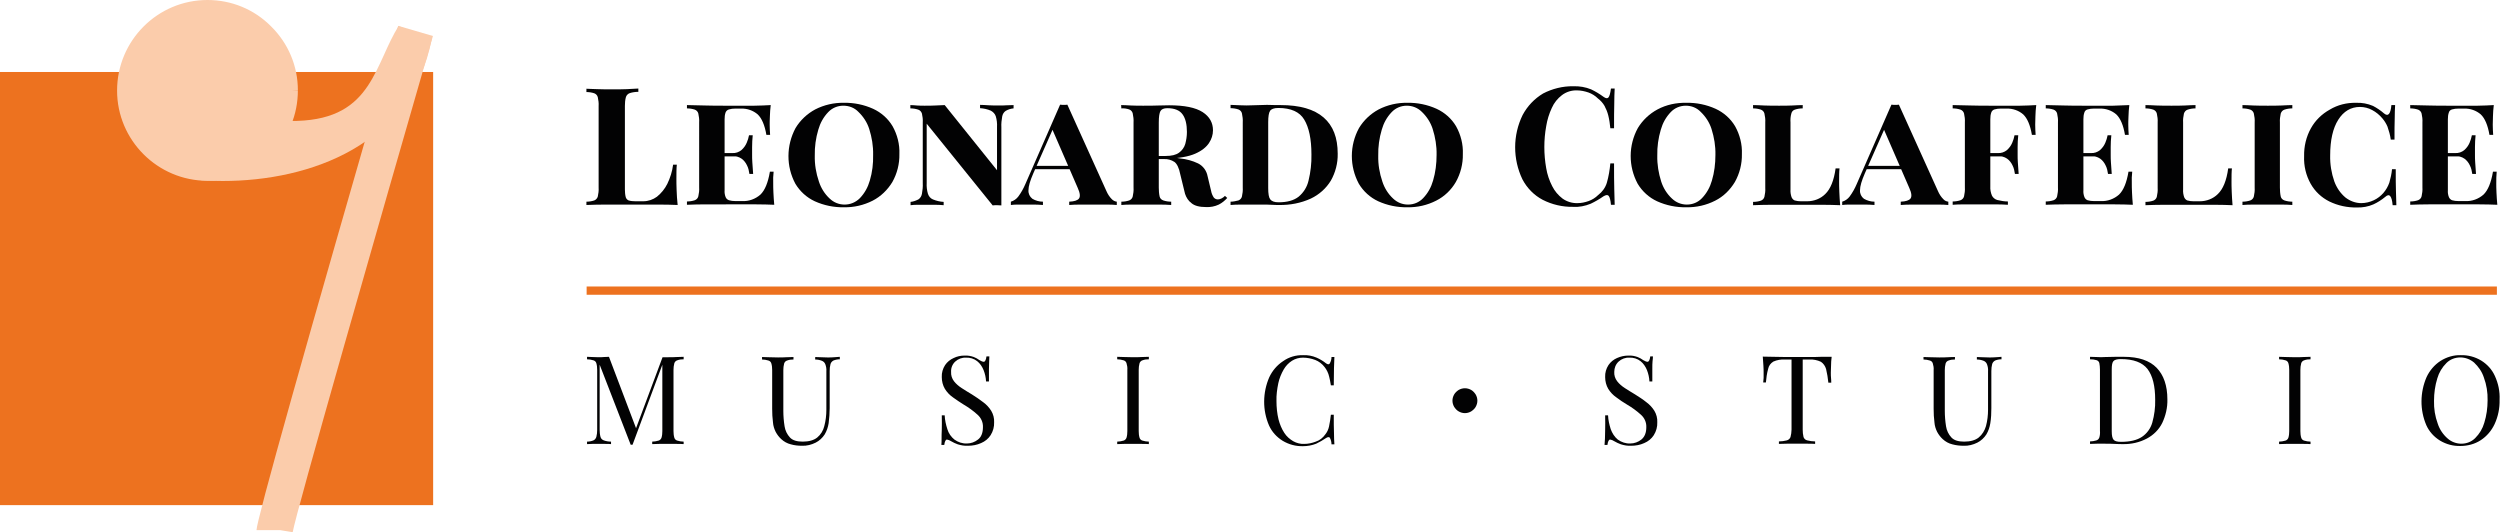 <?xml version="1.0" encoding="utf-8"?>
<!-- Generator: Adobe Illustrator 26.3.0, SVG Export Plug-In . SVG Version: 6.00 Build 0)  -->
<svg version="1.1" id="Livello_1" xmlns="http://www.w3.org/2000/svg" xmlns:xlink="http://www.w3.org/1999/xlink" x="0px" y="0px"
	 viewBox="0 0 1208.6 257.3" style="enable-background:new 0 0 1208.6 257.3;" xml:space="preserve">
<style type="text/css">
	.st0{fill:#020203;}
	.st1{fill:#ED721F;}
	.st2{fill:#FBCCAB;}
</style>
<g>
	<path class="st0" d="M308.6,42.8v1.6c-1.4,0-2.8,0.2-4.1,0.6c-0.9,0.3-1.6,1-1.9,1.9c-0.4,1.4-0.5,2.9-0.5,4.3v40.4
		c0,1.2,0.1,2.5,0.4,3.7c0.2,0.7,0.7,1.3,1.4,1.6c1,0.3,2.1,0.4,3.2,0.4h3.9c2.4,0,4.7-0.8,6.6-2.2c2.1-1.7,3.8-3.8,5-6.2
		c1.4-2.9,2.4-6,2.8-9.3h1.8c-0.2,1.8-0.2,4.1-0.2,7c0,1.2,0,3,0.1,5.3s0.2,4.7,0.5,7.2c-2.7-0.1-5.7-0.2-9.1-0.2s-6.4,0-9,0h-7.2
		c-3,0-6.1,0-9.5,0s-6.4,0.1-9.3,0.2v-1.6c1.3,0,2.6-0.2,3.8-0.6c0.8-0.3,1.5-1.1,1.7-1.9c0.3-1.4,0.5-2.8,0.4-4.3V51.3
		c0.1-1.5-0.1-2.9-0.4-4.3c-0.2-0.9-0.9-1.6-1.7-1.9c-1.2-0.4-2.5-0.6-3.8-0.6v-1.6c1.3,0.1,3.1,0.1,5.4,0.2s4.7,0.1,7.2,0.1
		c2.3,0,4.6,0,6.9-0.1S307.1,42.9,308.6,42.8z"/>
	<path class="st0" d="M372.6,50.8c-0.2,1.9-0.4,3.7-0.4,5.4c-0.1,1.8-0.1,3.1-0.1,4.1c0,1.6,0.1,3.3,0.2,4.9h-1.8
		c-0.8-4.7-2.2-8-4.2-9.9c-2.2-1.9-5.1-2.9-8-2.8h-2.9c-1,0-2,0.1-3,0.4c-0.7,0.2-1.3,0.7-1.6,1.4c-0.4,1.1-0.5,2.2-0.5,3.4v34.3
		c-0.1,1.1,0.1,2.3,0.5,3.3c0.3,0.7,0.8,1.2,1.6,1.5c1,0.3,2,0.4,3,0.4h3.4c3.2,0.2,6.4-1,8.8-3.1c2.2-2.1,3.7-5.8,4.6-11.1h1.8
		c-0.2,1.9-0.3,3.8-0.2,5.7c0,1,0,2.5,0.1,4.4c0.1,1.9,0.2,3.9,0.4,5.9c-2.6-0.1-5.5-0.2-8.7-0.2c-3.2,0-6.1,0-8.7,0H350
		c-2.8,0-5.8,0-9,0c-3.2,0-6.1,0.1-8.9,0.2v-1.6c1.3,0,2.6-0.2,3.8-0.6c0.8-0.3,1.5-1,1.7-1.9c0.3-1.4,0.5-2.8,0.4-4.3V59.2
		c0.1-1.5-0.1-2.9-0.4-4.3c-0.2-0.9-0.9-1.6-1.7-1.9c-1.2-0.4-2.5-0.6-3.8-0.6v-1.6l8.9,0.2c3.2,0.1,6.2,0.1,9,0.1h6.8
		c2.3,0,5,0,7.9,0S370.3,50.9,372.6,50.8z M360.6,74v1.6h-12.7V74H360.6z M363.9,65.4c-0.2,1.9-0.3,3.8-0.3,5.7c0,1.4,0,2.6,0,3.7
		s0,2.3,0.1,3.6c0.1,1.4,0.2,3.3,0.4,5.7h-1.8c-0.2-1.4-0.5-2.9-1.2-4.2c-0.6-1.3-1.5-2.4-2.6-3.2c-1.3-0.9-2.9-1.3-4.5-1.2V74
		c1.6,0.1,3.2-0.4,4.5-1.5c1.1-1,1.9-2.1,2.5-3.5c0.5-1.2,0.9-2.4,1.1-3.6H363.9z"/>
	<path class="st0" d="M408,49.7c4.8-0.1,9.7,0.9,14.1,2.9c3.9,1.8,7.2,4.7,9.4,8.4c2.3,4.1,3.5,8.8,3.3,13.5
		c0.1,4.7-1.1,9.4-3.4,13.5c-2.3,3.8-5.6,7-9.5,9c-4.3,2.2-9.1,3.3-13.9,3.2c-4.8,0.1-9.7-0.9-14.1-2.9c-3.9-1.8-7.2-4.8-9.4-8.5
		c-4.5-8.4-4.4-18.5,0.1-26.9c2.3-3.8,5.6-6.9,9.5-9C398.4,50.7,403.2,49.6,408,49.7z M407.7,51.1c-2.8,0-5.4,1.1-7.3,3.1
		c-2.3,2.4-3.9,5.3-4.8,8.5c-1.2,4-1.8,8.3-1.7,12.5c-0.1,4.3,0.6,8.5,2,12.6c1,3.1,2.8,6,5.2,8.2c2,1.9,4.5,2.9,7.2,2.9
		c2.8,0,5.4-1.1,7.4-3.1c2.3-2.4,3.9-5.3,4.8-8.5c1.2-4,1.7-8.2,1.6-12.4c0.1-4.3-0.6-8.5-1.9-12.6c-1-3.1-2.8-5.9-5.2-8.2
		C413.1,52.1,410.5,51.1,407.7,51.1L407.7,51.1z"/>
	<path class="st0" d="M490,50.8v1.6c-1.3,0.1-2.6,0.5-3.8,1.2c-0.9,0.6-1.5,1.6-1.7,2.7c-0.3,1.7-0.5,3.5-0.4,5.2v37.8
		c-0.7,0-1.4-0.1-2.1-0.1s-1.4,0-2.1,0.1L448,59.8v28.7c-0.1,1.7,0.1,3.5,0.6,5.2c0.4,1.2,1.2,2.2,2.4,2.7c1.7,0.7,3.4,1.1,5.2,1.2
		v1.6c-1.2-0.1-2.6-0.2-4.2-0.2s-3.2,0-4.9,0c-1.2,0-2.5,0-3.7,0s-2.3,0.1-3.2,0.2v-1.6c1.3-0.1,2.6-0.6,3.8-1.2
		c0.9-0.6,1.5-1.6,1.7-2.7c0.3-1.7,0.5-3.4,0.4-5.2V59.2c0.1-1.5-0.1-2.9-0.4-4.3c-0.3-0.9-0.9-1.6-1.8-1.9
		c-1.2-0.4-2.5-0.6-3.8-0.6v-1.6c0.9,0,1.9,0.1,3.2,0.2s2.5,0.1,3.7,0.1c1.8,0,3.5,0,5.2-0.1l4.5-0.2l25.3,31.5V61.4
		c0.1-1.8-0.1-3.5-0.6-5.2c-0.4-1.2-1.3-2.1-2.4-2.7c-1.6-0.7-3.4-1.1-5.2-1.2v-1.6c1.2,0,2.5,0.1,4.2,0.2s3.2,0.1,4.9,0.1
		c1.3,0,2.5,0,3.8-0.1L490,50.8z"/>
	<path class="st0" d="M516,50.6l18.9,41.8c0.6,1.4,1.5,2.8,2.6,3.9c0.7,0.7,1.5,1.1,2.4,1.2v1.6c-1.2-0.1-2.8-0.2-4.7-0.2
		c-1.9,0-3.8,0-5.7,0c-2.5,0-4.9,0-7.2,0s-4,0.1-5.4,0.2v-1.6c2.4-0.1,4-0.6,4.7-1.5c0.7-0.9,0.6-2.6-0.6-5.2L508.5,62l1.6-2.1
		l-10.6,24c-1.5,3.5-2.3,6.1-2.3,8.1c-0.1,1.6,0.6,3.1,1.9,4.1c1.5,0.9,3.3,1.4,5.1,1.4v1.6c-1.5-0.1-3-0.2-4.5-0.2s-3,0-4.6,0
		c-1,0-2.1,0-3.4,0c-1,0-2,0.1-3,0.2v-1.6c1.4-0.4,2.7-1.3,3.6-2.5c1.4-1.9,2.5-3.9,3.4-6l16.8-38.4c0.6,0.1,1.3,0.1,1.9,0.1
		C514.9,50.7,515.5,50.7,516,50.6z M521.8,80.2v1.6h-22.1l0.8-1.6H521.8z"/>
	<path class="st0" d="M542,50.8c1.2,0,2.8,0.1,4.8,0.2s3.9,0.1,5.8,0.1c2.7,0,5.2,0,7.5-0.1c2.4,0,4.1-0.1,5.1-0.1
		c7.4,0,12.8,1.1,16.2,3.3s5,5.2,5,8.8c0,2.2-0.7,4.3-1.9,6.1c-1.3,2-3.5,3.8-6.7,5.2s-7.7,2.2-13.6,2.4l-9,0.3v-1.6h8.3
		c2.9,0,5-0.5,6.5-1.6c1.4-1,2.5-2.5,3-4.2c0.5-1.9,0.8-3.8,0.8-5.8c0-3.7-0.7-6.6-2.1-8.5c-1.4-2-3.9-3-7.4-3
		c-1.7,0-2.8,0.5-3.3,1.4s-0.8,2.7-0.8,5.5v31.5c0,1.4,0.1,2.9,0.4,4.3c0.2,0.9,0.9,1.6,1.8,1.9c1.2,0.4,2.5,0.6,3.8,0.6v1.6
		c-1.5-0.1-3.4-0.2-5.8-0.2c-2.4,0-4.8,0-7.2,0c-2.2,0-4.3,0-6.3,0c-2,0-3.6,0.1-4.8,0.2v-1.6c1.3,0,2.6-0.2,3.8-0.6
		c0.8-0.3,1.5-1,1.7-1.9c0.3-1.4,0.5-2.8,0.4-4.3V59.2c0.1-1.5-0.1-2.9-0.4-4.4c-0.2-0.9-0.9-1.6-1.7-1.9c-1.2-0.4-2.5-0.6-3.8-0.5
		L542,50.8z M557.6,76l6.5,0.2l3.6,0.1c0.9,0,1.9,0.1,2.8,0.3c3,0.3,6,1.1,8.7,2.4c2.4,1.2,4.1,3.5,4.6,6.2l1.7,7.1
		c0.2,1.2,0.7,2.3,1.3,3.2c0.5,0.6,1.2,0.9,2,0.9c0.6,0,1.2-0.2,1.8-0.5c0.6-0.3,1.1-0.7,1.6-1.2l1.1,1c-1.2,1.3-2.5,2.4-4.1,3.2
		c-1.9,0.9-4,1.3-6.1,1.2c-3.2,0-5.6-0.6-7.1-1.9c-1.5-1.1-2.5-2.7-3.1-4.5l-2.3-9.4c-0.6-3.1-1.6-5.1-2.8-6c-1.5-1-3.3-1.5-5.1-1.4
		h-5.2L557.6,76z"/>
	<path class="st0" d="M619,50.8c9.4,0,16.3,2,20.9,6s6.8,9.8,6.8,17.5c0.1,4.6-1.1,9.1-3.3,13c-2.3,3.8-5.7,6.8-9.7,8.7
		c-4.8,2.2-10.1,3.2-15.4,3.1c-0.9,0-2.1,0-3.6-0.1s-3-0.1-4.6-0.1c-1.6,0-3,0-4.4,0c-2,0-4,0-6,0s-3.6,0.1-4.8,0.2v-1.6
		c1.3,0,2.6-0.3,3.8-0.6c0.8-0.3,1.5-1,1.7-1.9c0.3-1.4,0.5-2.8,0.4-4.3V59.2c0.1-1.5-0.1-2.9-0.4-4.4c-0.2-0.9-0.9-1.6-1.7-1.9
		c-1.2-0.4-2.5-0.6-3.8-0.6v-1.6l4.8,0.2c2,0.1,3.9,0.1,5.8,0l7-0.2C615.2,50.8,617.3,50.8,619,50.8z M618,52.2
		c-2.1,0-3.4,0.5-4,1.4c-0.6,0.9-0.9,2.7-0.9,5.5v31.8c0,2.8,0.3,4.6,1,5.5c0.7,0.9,2,1.4,4,1.4c4.2,0,7.4-0.9,9.7-2.7
		c2.4-2,4.1-4.7,4.8-7.8c1-4.1,1.5-8.4,1.4-12.6c0-7.5-1.2-13.1-3.5-16.9C628.3,54.1,624.1,52.2,618,52.2L618,52.2z"/>
	<path class="st0" d="M680.4,49.7c4.8-0.1,9.7,0.9,14.1,2.9c3.9,1.8,7.2,4.7,9.4,8.4c2.3,4.1,3.5,8.8,3.3,13.5
		c0.1,4.7-1.1,9.4-3.4,13.5c-2.2,3.8-5.5,7-9.5,9c-4.3,2.2-9.1,3.3-13.9,3.2c-4.8,0.1-9.7-0.9-14.1-2.9c-3.9-1.8-7.2-4.8-9.4-8.5
		c-4.5-8.4-4.5-18.5,0.1-26.9c2.3-3.8,5.6-6.9,9.5-9C670.8,50.7,675.6,49.6,680.4,49.7z M680.1,51.1c-2.8,0-5.4,1.1-7.3,3.1
		c-2.3,2.4-3.9,5.3-4.8,8.5c-1.2,4-1.8,8.3-1.7,12.5c-0.1,4.3,0.6,8.5,2,12.6c1,3.1,2.8,6,5.2,8.2c2,1.9,4.5,2.9,7.2,2.9
		c2.8,0,5.4-1.1,7.3-3.1c2.3-2.4,3.9-5.3,4.8-8.5c1.2-4,1.7-8.2,1.7-12.4c0.1-4.3-0.6-8.5-1.9-12.6c-1-3.1-2.8-5.9-5.2-8.2
		C685.4,52.1,682.8,51.1,680.1,51.1L680.1,51.1z"/>
	<path class="st0" d="M760.6,41.7c3-0.1,5.9,0.4,8.6,1.5c2.1,1,4.1,2.2,6,3.6c1.1,0.8,1.9,0.9,2.4,0.3s0.9-2,1.2-4.3h1.8
		c-0.1,2.1-0.2,4.6-0.2,7.5c-0.1,2.9-0.1,6.9-0.1,11.7h-1.8c-0.2-2.1-0.5-4.2-1-6.2c-0.4-1.6-1-3.1-1.8-4.6
		c-0.8-1.4-1.9-2.6-3.2-3.6c-1.3-1.3-2.9-2.3-4.6-2.9c-1.8-0.6-3.6-1-5.5-1c-2.6-0.1-5.2,0.7-7.3,2.3c-2.1,1.6-3.8,3.7-4.9,6.2
		c-1.3,2.8-2.2,5.7-2.7,8.8c-0.6,3.3-0.9,6.7-0.9,10.1c0,3.4,0.3,6.8,0.9,10.2c0.5,3,1.5,6,2.9,8.7c1.2,2.4,2.9,4.4,5,6
		c2.1,1.5,4.7,2.3,7.3,2.2c1.8,0,3.6-0.4,5.3-1c1.7-0.6,3.3-1.6,4.6-2.9c2-1.5,3.5-3.6,4.2-5.9c0.9-3.1,1.4-6.2,1.7-9.4h1.8
		c0,5,0,9.1,0.1,12.2c0.1,3.1,0.1,5.7,0.2,7.8h-1.8c-0.2-2.3-0.6-3.7-1.1-4.3s-1.3-0.5-2.5,0.2c-2,1.4-4.1,2.6-6.2,3.6
		c-2.7,1.1-5.6,1.7-8.5,1.5c-5.1,0.1-10.2-1.1-14.7-3.4c-4.2-2.2-7.6-5.7-9.8-9.9c-4.7-9.8-4.7-21.3,0.1-31.1
		c2.3-4.3,5.7-7.9,9.9-10.4C750.4,42.9,755.5,41.6,760.6,41.7z"/>
	<path class="st0" d="M815.3,49.7c4.8-0.1,9.7,0.9,14.1,2.9c3.9,1.8,7.2,4.7,9.4,8.4c2.3,4.1,3.5,8.8,3.3,13.5
		c0.1,4.7-1.1,9.4-3.4,13.5c-2.3,3.8-5.5,7-9.5,9c-4.3,2.2-9.1,3.3-14,3.2c-4.8,0.1-9.7-0.9-14.1-2.9c-3.9-1.8-7.2-4.8-9.4-8.5
		c-4.5-8.4-4.5-18.5,0.1-26.9c2.3-3.8,5.6-6.9,9.5-9C805.6,50.6,810.4,49.6,815.3,49.7z M815,51.1c-2.8,0-5.4,1.1-7.3,3.1
		c-2.3,2.4-3.9,5.3-4.8,8.5c-1.2,4-1.8,8.3-1.7,12.5c-0.1,4.3,0.6,8.5,1.9,12.6c1,3.1,2.8,6,5.2,8.2c2,1.9,4.5,2.9,7.2,2.9
		c2.8,0,5.4-1.1,7.3-3.1c2.3-2.4,3.9-5.3,4.8-8.5c1.2-4,1.7-8.2,1.7-12.4c0.1-4.3-0.6-8.5-1.9-12.6c-1-3.1-2.8-5.9-5.2-8.2
		C820.3,52.1,817.7,51.1,815,51.1L815,51.1z"/>
	<path class="st0" d="M871.5,50.8v1.6c-1.3,0-2.6,0.2-3.8,0.6c-0.9,0.3-1.5,1-1.7,1.9c-0.4,1.4-0.5,2.9-0.4,4.3v32.4
		c-0.1,1.2,0.1,2.5,0.5,3.7c0.3,0.7,0.8,1.3,1.5,1.6c1,0.3,2,0.4,3,0.4h3.1c3.2,0,6.4-1.2,8.7-3.5c2.5-2.4,4.2-6.5,5-12.4h1.9
		c-0.2,1.7-0.2,3.9-0.2,6.5c0,1.1,0,2.6,0.1,4.8c0.1,2.1,0.2,4.3,0.4,6.5c-2.6-0.1-5.5-0.2-8.7-0.2s-6.1,0-8.7,0h-6.8
		c-2.8,0-5.8,0-9,0s-6.1,0.1-8.9,0.2v-1.6c1.3,0,2.6-0.2,3.8-0.6c0.8-0.3,1.5-1,1.7-1.9c0.3-1.4,0.5-2.8,0.4-4.3V59.2
		c0.1-1.5-0.1-2.9-0.4-4.3c-0.2-0.9-0.9-1.6-1.7-1.9c-1.2-0.4-2.5-0.6-3.8-0.6v-1.6c1.4,0,3.2,0.1,5.4,0.2s4.6,0.1,7.2,0.1
		c2.2,0,4.3,0,6.3-0.1S870.1,50.8,871.5,50.8z"/>
	<path class="st0" d="M918,50.6l18.9,41.8c0.6,1.4,1.5,2.8,2.6,3.9c0.6,0.7,1.5,1.1,2.4,1.2v1.6c-1.2-0.1-2.8-0.2-4.7-0.2
		s-3.8,0-5.7,0c-2.5,0-4.9,0-7.2,0s-4,0.1-5.4,0.2v-1.6c2.4-0.1,4-0.6,4.7-1.5s0.6-2.6-0.6-5.2L910.5,62l1.6-2.1l-10.6,24
		c-1.5,3.5-2.3,6.1-2.3,8.1c-0.1,1.6,0.6,3.1,1.9,4.1c1.6,0.9,3.3,1.4,5.1,1.4v1.6c-1.5-0.1-3-0.2-4.5-0.2s-3,0-4.7,0
		c-1,0-2.2,0-3.4,0c-1,0-2,0.1-3,0.2v-1.6c1.4-0.4,2.7-1.3,3.6-2.5c1.4-1.9,2.5-3.9,3.4-6l16.8-38.4c0.6,0.1,1.3,0.1,1.9,0.1
		C916.8,50.7,917.4,50.7,918,50.6z M923.8,80.2v1.6h-22.1l0.8-1.6H923.8z"/>
	<path class="st0" d="M984.4,50.8c-0.2,1.9-0.4,3.7-0.4,5.5s-0.1,3.1-0.1,4c0,1.6,0.1,3.3,0.2,4.9h-1.8c-0.8-4.7-2.2-8-4.2-9.9
		c-2.2-1.9-5.1-2.9-8-2.8h-2.9c-1,0-2,0.1-3,0.4c-0.7,0.2-1.3,0.8-1.5,1.4c-0.4,1.1-0.5,2.2-0.5,3.4v32.4c-0.1,1.5,0.2,3.1,0.8,4.5
		c0.5,1,1.5,1.8,2.6,2.1c1.7,0.4,3.4,0.7,5.1,0.7v1.6c-1.6-0.1-3.7-0.2-6.3-0.2c-2.5,0-5.1,0-7.8,0s-4.9,0-7.2,0s-4,0.1-5.4,0.2
		v-1.6c1.3,0,2.6-0.2,3.8-0.6c0.8-0.3,1.5-1,1.7-1.9c0.3-1.4,0.5-2.8,0.4-4.3V59.2c0.1-1.5-0.1-2.9-0.4-4.3
		c-0.2-0.9-0.9-1.6-1.7-1.9c-1.2-0.4-2.5-0.6-3.8-0.6v-1.6l8.9,0.2c3.1,0.1,6.1,0.1,9,0.1h6.8c2.3,0,5,0,7.9,0
		S982.1,50.9,984.4,50.8z M972.4,74v1.6h-12.7V74H972.4z M975.7,65.4c-0.2,1.9-0.3,3.8-0.3,5.7c0,1.4,0,2.6,0,3.7s0,2.3,0.1,3.6
		s0.2,3.3,0.4,5.7h-1.8c-0.2-1.4-0.5-2.9-1.2-4.2c-0.6-1.3-1.5-2.4-2.6-3.2c-1.3-0.9-2.9-1.3-4.5-1.2V74c1.6,0.1,3.2-0.4,4.5-1.5
		c1.1-1,1.9-2.1,2.5-3.5c0.5-1.2,0.9-2.4,1.1-3.6H975.7z"/>
	<path class="st0" d="M1029.4,50.8c-0.2,1.9-0.4,3.7-0.4,5.4c-0.1,1.8-0.1,3.1-0.1,4.1c0,1.6,0.1,3.3,0.2,4.9h-1.8
		c-0.8-4.7-2.2-8-4.2-9.9c-2.2-1.9-5.1-2.9-8-2.8h-2.9c-1,0-2,0.1-3,0.4c-0.7,0.2-1.3,0.7-1.5,1.4c-0.4,1.1-0.5,2.2-0.5,3.4v34.3
		c-0.1,1.1,0.1,2.3,0.5,3.3c0.3,0.7,0.8,1.2,1.5,1.5c1,0.3,2,0.4,3,0.4h3.4c3.2,0.2,6.4-1,8.8-3.1c2.2-2.1,3.7-5.8,4.6-11.1h1.8
		c-0.2,1.9-0.3,3.8-0.2,5.7c0,1,0,2.5,0.1,4.4c0.1,1.9,0.2,3.9,0.4,5.9c-2.6-0.1-5.5-0.2-8.7-0.2c-3.2,0-6.1,0-8.7,0h-6.8
		c-2.8,0-5.8,0-9,0s-6.1,0.1-8.9,0.2v-1.6c1.3,0,2.6-0.2,3.8-0.6c0.8-0.3,1.5-1,1.7-1.9c0.3-1.4,0.5-2.8,0.4-4.3V59.2
		c0.1-1.5-0.1-2.9-0.4-4.3c-0.2-0.9-0.9-1.6-1.7-1.9c-1.2-0.4-2.5-0.6-3.8-0.6v-1.6l8.9,0.2c3.2,0.1,6.2,0.1,9,0.1h6.8
		c2.3,0,5,0,7.9,0C1024.5,51,1027.1,50.9,1029.4,50.8z M1017.4,74v1.6h-12.7V74H1017.4z M1020.7,65.4c-0.2,1.9-0.3,3.8-0.3,5.7
		c0,1.4,0,2.6,0,3.7s0,2.3,0.1,3.6s0.2,3.3,0.4,5.7h-1.8c-0.2-1.4-0.5-2.9-1.2-4.2c-0.6-1.3-1.5-2.4-2.6-3.2
		c-1.3-0.9-2.9-1.3-4.5-1.2V74c1.6,0.1,3.2-0.4,4.5-1.5c1.1-1,1.9-2.1,2.5-3.5c0.5-1.2,0.9-2.4,1.1-3.6H1020.7z"/>
	<path class="st0" d="M1061.4,50.8v1.6c-1.3,0-2.6,0.2-3.8,0.6c-0.9,0.3-1.5,1-1.8,1.9c-0.3,1.4-0.5,2.9-0.4,4.3v32.4
		c-0.1,1.2,0.1,2.5,0.5,3.7c0.3,0.7,0.8,1.3,1.5,1.6c1,0.3,2,0.4,3,0.4h3.1c3.2,0,6.4-1.2,8.7-3.5c2.5-2.4,4.2-6.5,5-12.4h1.8
		c-0.2,1.7-0.2,3.9-0.2,6.5c0,1.1,0,2.6,0.1,4.8c0.1,2.1,0.2,4.3,0.4,6.5c-2.6-0.1-5.5-0.2-8.7-0.2s-6.1,0-8.7,0h-6.8
		c-2.8,0-5.8,0-9,0c-3.2,0-6.1,0.1-8.9,0.2v-1.6c1.3,0,2.6-0.2,3.8-0.6c0.8-0.3,1.5-1,1.7-1.9c0.3-1.4,0.5-2.8,0.4-4.3V59.2
		c0.1-1.5-0.1-2.9-0.4-4.3c-0.2-0.9-0.9-1.6-1.7-1.9c-1.2-0.4-2.5-0.6-3.8-0.6v-1.6c1.4,0,3.2,0.1,5.4,0.2c2.2,0.1,4.6,0.1,7.2,0.1
		c2.2,0,4.3,0,6.4-0.1C1058.3,50.9,1060.1,50.8,1061.4,50.8z"/>
	<path class="st0" d="M1108.2,50.8v1.6c-1.3,0-2.6,0.2-3.8,0.6c-0.9,0.3-1.5,1-1.8,1.9c-0.3,1.4-0.5,2.9-0.4,4.3v31.5
		c0,1.4,0.1,2.9,0.4,4.3c0.2,0.9,0.9,1.6,1.8,1.9c1.2,0.4,2.5,0.6,3.8,0.6v1.6c-1.4-0.1-3.1-0.2-5.3-0.2s-4.3,0-6.5,0
		c-2.4,0-4.8,0-7,0s-4,0.1-5.3,0.2v-1.6c1.3,0,2.6-0.2,3.8-0.6c0.8-0.3,1.5-1,1.7-1.9c0.3-1.4,0.5-2.8,0.4-4.3V59.2
		c0.1-1.5-0.1-2.9-0.4-4.3c-0.2-0.9-0.9-1.6-1.7-1.9c-1.2-0.4-2.5-0.6-3.8-0.6v-1.6c1.3,0,3.1,0.1,5.3,0.2c2.2,0.1,4.6,0.1,7,0.1
		c2.2,0,4.3,0,6.5-0.1C1105.1,50.9,1106.9,50.8,1108.2,50.8z"/>
	<path class="st0" d="M1139.1,49.7c2.8-0.1,5.5,0.4,8.1,1.5c1.9,1,3.7,2.2,5.3,3.6c2,1.7,3.2,0.4,3.6-4h1.8c-0.1,1.8-0.2,4-0.2,6.5
		c-0.1,2.5-0.1,5.9-0.1,10.2h-1.8c-0.3-2.2-0.9-4.3-1.6-6.3c-0.6-1.4-1.4-2.7-2.4-3.9c-1.4-1.7-3.1-3.1-5-4.1
		c-1.8-1-3.9-1.5-5.9-1.5c-4.4,0-7.9,2.1-10.5,6.2c-2.6,4.1-3.9,9.9-3.9,17.2c-0.1,4.3,0.6,8.6,2,12.6c1.1,3,2.9,5.7,5.4,7.8
		c2.2,1.7,4.9,2.7,7.6,2.7c2.1,0,4.2-0.5,6.1-1.4c3.6-1.7,6.2-4.8,7.5-8.5c0.6-2.1,1.1-4.3,1.3-6.5h1.8c0,4.4,0,8,0.1,10.6
		c0.1,2.7,0.1,5,0.2,6.8h-1.8c-0.2-2.3-0.6-3.7-1.2-4.4c-0.6-0.7-1.4-0.5-2.4,0.4c-1.7,1.4-3.7,2.7-5.7,3.6c-2.5,1.1-5.3,1.6-8,1.5
		c-4.6,0.1-9.2-0.9-13.3-2.9c-3.8-1.9-6.9-4.8-9-8.5c-2.3-4.1-3.4-8.7-3.2-13.4c-0.1-4.7,1-9.4,3.3-13.5c2.1-3.8,5.3-6.9,9.1-9
		C1130.1,50.7,1134.5,49.6,1139.1,49.7z"/>
	<path class="st0" d="M1205.6,50.8c-0.2,1.9-0.4,3.7-0.4,5.4s-0.1,3.1-0.1,4.1c0,1.6,0.1,3.3,0.2,4.9h-1.8c-0.8-4.7-2.2-8-4.2-9.9
		c-2.2-1.9-5.1-2.9-8-2.8h-2.9c-1,0-2,0.1-3,0.4c-0.7,0.2-1.3,0.7-1.5,1.4c-0.4,1.1-0.5,2.2-0.5,3.4v34.3c-0.1,1.1,0.1,2.3,0.5,3.3
		c0.3,0.7,0.8,1.2,1.5,1.5c1,0.3,2,0.4,3,0.4h3.4c3.2,0.2,6.4-1,8.8-3.1c2.2-2.1,3.7-5.8,4.6-11.1h1.8c-0.2,1.9-0.2,3.8-0.2,5.7
		c0,1,0,2.5,0.1,4.4c0.1,1.9,0.2,3.9,0.4,5.9c-2.6-0.1-5.5-0.2-8.7-0.2c-3.2,0-6.1,0-8.7,0h-6.8c-2.8,0-5.8,0-9,0
		c-3.2,0-6.1,0.1-8.9,0.2v-1.6c1.3,0,2.6-0.2,3.8-0.6c0.8-0.3,1.5-1,1.7-1.9c0.3-1.4,0.5-2.8,0.4-4.3V59.2c0.1-1.5-0.1-2.9-0.4-4.3
		c-0.2-0.9-0.9-1.6-1.7-1.9c-1.2-0.4-2.5-0.6-3.8-0.6v-1.6l8.9,0.2c3.2,0.1,6.2,0.1,9,0.1h6.8c2.3,0,5,0,7.9,0
		S1203.2,50.9,1205.6,50.8z M1193.6,74v1.6h-12.7V74H1193.6z M1196.8,65.4c-0.2,1.9-0.3,3.8-0.3,5.7c0,1.4,0,2.6,0,3.7
		s0,2.3,0.1,3.6c0.1,1.4,0.2,3.3,0.4,5.7h-1.8c-0.2-1.4-0.5-2.9-1.2-4.2c-0.6-1.3-1.5-2.4-2.6-3.2c-1.3-0.9-2.9-1.3-4.5-1.2V74
		c1.6,0.1,3.2-0.4,4.5-1.5c1.1-1,1.9-2.1,2.5-3.5c0.5-1.2,0.9-2.4,1.1-3.6H1196.8z"/>
	<rect x="283.6" y="138.5" class="st1" width="923.5" height="4"/>
	<path class="st0" d="M330.5,172.5v1.2c-1,0-2.1,0.1-3.1,0.5c-0.7,0.2-1.2,0.8-1.4,1.4c-0.3,1.1-0.4,2.2-0.4,3.2v29.6
		c0,1.1,0.1,2.2,0.4,3.2c0.2,0.7,0.7,1.2,1.4,1.4c1,0.3,2,0.5,3.1,0.5v1.2c-0.9-0.1-2.1-0.1-3.4-0.1c-1.4,0-2.8,0-4.1,0
		c-1.6,0-3,0-4.4,0s-2.4,0.1-3.3,0.1v-1.2c1,0,2.1-0.2,3.1-0.5c0.7-0.2,1.2-0.8,1.4-1.4c0.3-1,0.4-2.1,0.4-3.2v-32.8l0.2,0.2
		L305.8,215h-0.9l-15-38.7v31.5c0,1.1,0.1,2.3,0.4,3.4c0.2,0.8,0.8,1.4,1.6,1.7c1.1,0.4,2.3,0.6,3.5,0.6v1.2
		c-0.7-0.1-1.6-0.1-2.8-0.1h-3.3c-1,0-2,0-3,0s-1.9,0.1-2.5,0.1v-1.2c1.1,0,2.1-0.2,3.1-0.6c0.7-0.3,1.2-1,1.4-1.7
		c0.3-1.1,0.4-2.2,0.4-3.4v-29c0-1.1-0.1-2.2-0.4-3.2c-0.2-0.7-0.7-1.2-1.4-1.4c-1-0.3-2-0.5-3.1-0.5v-1.2l2.5,0.1c1,0,2,0.1,3,0.1
		c0.9,0,1.8,0,2.7-0.1l2.4-0.1l13.5,35.6l-1,0.5l13.4-35.9h2.8c1.4,0,2.8,0,4.1-0.1L330.5,172.5z"/>
	<path class="st0" d="M406,172.5v1.2c-1.1,0-2.1,0.2-3.1,0.6c-0.7,0.4-1.2,1-1.4,1.7c-0.3,1.1-0.4,2.2-0.4,3.4v17.9
		c0,2.4-0.2,4.9-0.5,7.3c-0.3,1.9-0.9,3.7-1.9,5.4c-1.1,1.7-2.6,3.1-4.4,4c-2,1-4.3,1.6-6.6,1.5c-1.8,0-3.7-0.2-5.4-0.7
		c-1.7-0.4-3.3-1.3-4.6-2.5c-1.1-1-2-2.2-2.7-3.5c-0.7-1.4-1.2-3-1.3-4.5c-0.3-2.2-0.4-4.5-0.4-6.7v-18.7c0-1.1-0.1-2.2-0.4-3.2
		c-0.2-0.7-0.7-1.2-1.4-1.4c-1-0.3-2-0.5-3.1-0.5v-1.2l3.3,0.1c1.4,0,2.8,0.1,4.4,0.1c1.4,0,2.8,0,4.1-0.1l3.4-0.1v1.2
		c-1,0-2.1,0.1-3.1,0.5c-0.7,0.2-1.2,0.8-1.4,1.4c-0.3,1.1-0.4,2.2-0.4,3.2v19.7c0,2.5,0.2,5,0.6,7.5c0.3,2,1.2,3.9,2.6,5.4
		c1.3,1.4,3.4,2,6.2,2c3,0,5.4-0.7,7-2c1.7-1.4,2.9-3.4,3.4-5.5c0.7-2.6,1-5.3,1-7.9v-18.6c0.1-1.2-0.1-2.3-0.5-3.4
		c-0.3-0.8-0.9-1.4-1.7-1.7c-1-0.4-2.1-0.6-3.2-0.6v-1.2l2.8,0.1c1.2,0,2.3,0.1,3.2,0.1c1,0,2.1,0,3.1-0.1L406,172.5z"/>
	<path class="st0" d="M466.3,171.9c1.5-0.1,3.1,0.2,4.5,0.7c1,0.4,1.9,0.9,2.7,1.5c0.5,0.3,0.9,0.5,1.2,0.6c0.3,0.1,0.6,0.2,0.9,0.2
		c0.6,0,1.1-0.9,1.3-2.6h1.4c0,0.7-0.1,1.5-0.1,2.4s-0.1,2.2-0.1,3.7s0,3.5,0,6h-1.4c-0.1-1.9-0.5-3.7-1.2-5.5
		c-0.7-1.7-1.7-3.2-3.1-4.3c-1.5-1.2-3.5-1.8-5.4-1.7c-1.9-0.1-3.8,0.6-5.2,1.9c-1.4,1.3-2.1,3.1-2,5c-0.1,1.6,0.4,3.2,1.4,4.5
		c1,1.3,2.3,2.4,3.7,3.3c1.5,1,3.2,2,5,3.1c1.9,1.2,3.7,2.4,5.5,3.8c1.5,1.1,2.8,2.5,3.8,4.1c1,1.7,1.5,3.6,1.4,5.5
		c0.1,2.2-0.5,4.4-1.7,6.3c-1.1,1.7-2.7,3-4.6,3.8c-2,0.9-4.1,1.3-6.3,1.3c-1.7,0.1-3.4-0.2-5-0.7c-1.1-0.4-2.2-0.9-3.2-1.5
		c-0.6-0.4-1.3-0.7-2-0.8c-0.6,0-1.1,0.9-1.3,2.6h-1.4c0.1-0.8,0.1-1.8,0.1-3s0-2.6,0.1-4.4s0-4.1,0-6.9h1.4
		c0.1,2.3,0.6,4.5,1.3,6.7c0.6,2,1.8,3.7,3.4,5c1.8,1.3,3.9,2,6.1,1.9c1.9,0,3.8-0.7,5.3-1.9c1.6-1.2,2.4-3.3,2.4-6
		c0.1-2.3-0.9-4.5-2.6-6c-2.1-1.9-4.3-3.5-6.7-4.9c-1.9-1.2-3.6-2.3-5.2-3.5c-1.6-1.1-2.9-2.5-3.9-4.1c-1-1.7-1.5-3.7-1.5-5.7
		c-0.1-2.1,0.5-4.1,1.6-5.8c1-1.5,2.5-2.7,4.1-3.4C462.6,172.3,464.4,171.9,466.3,171.9z"/>
	<path class="st0" d="M555.4,172.5v1.2c-1,0-2.1,0.1-3.1,0.5c-0.7,0.2-1.2,0.8-1.4,1.4c-0.3,1.1-0.4,2.2-0.4,3.2v29.6
		c0,1.1,0.1,2.2,0.4,3.2c0.2,0.7,0.7,1.2,1.4,1.4c1,0.3,2,0.5,3.1,0.5v1.2c-0.9-0.1-2-0.1-3.4-0.1c-1.4,0-2.8,0-4.2,0
		c-1.5,0-3,0-4.4,0s-2.4,0.1-3.3,0.1v-1.2c1,0,2.1-0.2,3.1-0.5c0.7-0.2,1.2-0.8,1.4-1.4c0.3-1,0.4-2.1,0.4-3.2v-29.6
		c0.1-1.1-0.1-2.2-0.4-3.2c-0.2-0.7-0.7-1.2-1.4-1.4c-1-0.3-2-0.5-3.1-0.5v-1.2l3.3,0.1c1.4,0,2.8,0.1,4.4,0.1c1.4,0,2.8,0,4.2-0.1
		L555.4,172.5z"/>
	<path class="st0" d="M630,171.7c2.2-0.1,4.4,0.3,6.5,1.2c1.6,0.7,3.1,1.6,4.5,2.7c0.8,0.6,1.4,0.7,1.8,0.2c0.6-1,0.9-2.1,0.9-3.2
		h1.4c-0.1,1.5-0.1,3.3-0.2,5.4c0,2.1-0.1,4.9-0.1,8.3h-1.4c-0.3-1.7-0.5-3.1-0.8-4.1c-0.2-0.9-0.5-1.8-0.9-2.6
		c-0.4-0.8-0.8-1.5-1.3-2.1c-1.2-1.6-2.8-2.8-4.6-3.5c-1.9-0.7-3.9-1.1-5.9-1.1c-1.9,0-3.7,0.5-5.3,1.5c-1.7,1.1-3,2.5-4,4.2
		c-1.2,2.1-2.1,4.3-2.6,6.6c-0.6,2.9-1,5.8-0.9,8.7c0,3,0.3,6,1,8.9c0.6,2.3,1.5,4.5,2.8,6.5c1.1,1.7,2.6,3,4.3,4
		c1.6,0.9,3.5,1.4,5.3,1.3c1.9,0,3.8-0.4,5.6-1.1c1.9-0.6,3.5-1.9,4.6-3.5c0.9-1.1,1.5-2.4,1.8-3.8c0.4-1.9,0.7-3.8,0.9-5.7h1.4
		c0,3.6,0,6.5,0.1,8.7c0,2.2,0.1,4.1,0.2,5.6h-1.4c0-1.1-0.3-2.2-0.8-3.2c-0.4-0.4-1-0.4-1.9,0.2c-1.5,1-3,1.9-4.7,2.7
		c-2,0.8-4.2,1.2-6.3,1.2c-3.5,0.1-6.9-0.8-9.9-2.6c-2.9-1.8-5.2-4.3-6.6-7.4c-3.2-7.4-3.1-15.9,0.1-23.3c1.5-3.2,3.8-5.9,6.7-7.8
		C623.1,172.6,626.5,171.6,630,171.7z"/>
	<path class="st0" d="M708.2,187.7c1.1,0,2.1,0.3,3,0.8c0.9,0.5,1.6,1.3,2.2,2.2c1.1,1.9,1.1,4.1,0,6c-0.5,0.9-1.3,1.6-2.2,2.2
		c-1.9,1.1-4.1,1.1-6,0c-0.9-0.5-1.6-1.3-2.2-2.2c-1.1-1.9-1.1-4.1,0-6c0.5-0.9,1.3-1.6,2.2-2.2C706.1,188,707.1,187.7,708.2,187.7z
		"/>
	<path class="st0" d="M787.2,171.9c1.5-0.1,3.1,0.2,4.5,0.7c1,0.4,1.9,0.9,2.7,1.5c0.4,0.2,0.8,0.4,1.2,0.6c0.3,0.1,0.6,0.2,0.9,0.2
		c0.6,0,1.1-0.9,1.3-2.6h1.3c0,0.7-0.1,1.5-0.2,2.4s-0.1,2.2-0.1,3.7s0,3.5,0,6h-1.4c-0.1-1.9-0.5-3.7-1.2-5.5
		c-0.7-1.7-1.7-3.2-3.1-4.3c-1.5-1.2-3.5-1.8-5.4-1.7c-1.9-0.1-3.8,0.6-5.2,1.9c-1.4,1.3-2.1,3.1-2.1,5c-0.1,1.6,0.4,3.2,1.4,4.5
		c1,1.3,2.3,2.4,3.7,3.3c1.5,1,3.2,2,5,3.1c1.9,1.2,3.8,2.4,5.5,3.8c1.5,1.1,2.8,2.5,3.8,4.1c1,1.7,1.5,3.6,1.4,5.5
		c0.1,2.2-0.5,4.4-1.7,6.3c-1.1,1.7-2.7,3-4.6,3.8c-2,0.9-4.1,1.3-6.3,1.3c-1.7,0.1-3.4-0.2-5-0.7c-1.1-0.4-2.2-0.9-3.2-1.5
		c-0.6-0.4-1.3-0.7-2-0.8c-0.6,0-1.1,0.9-1.3,2.6h-1.4c0.1-0.8,0.1-1.8,0.2-3s0-2.6,0.1-4.4s0-4.1,0-6.9h1.4
		c0.1,2.3,0.6,4.5,1.3,6.7c0.7,1.9,1.8,3.7,3.4,5c1.8,1.3,3.9,2,6.1,1.9c1.9,0,3.8-0.7,5.3-1.9c1.6-1.3,2.4-3.3,2.4-6
		c0.1-2.3-0.9-4.5-2.6-6c-2.1-1.9-4.3-3.5-6.7-4.9c-1.9-1.1-3.6-2.3-5.2-3.5c-1.6-1.1-2.9-2.5-3.9-4.1c-1-1.7-1.5-3.7-1.5-5.7
		c-0.1-2.1,0.5-4.1,1.6-5.8c1-1.5,2.5-2.7,4.1-3.4C783.5,172.3,785.3,171.9,787.2,171.9z"/>
	<path class="st0" d="M885.5,172.5c-0.2,1.5-0.3,3-0.3,4.4s-0.1,2.5-0.1,3.2c0,1,0,1.9,0.1,2.7s0.1,1.6,0.1,2.2h-1.4
		c-0.2-2.2-0.6-4.4-1.1-6.6c-0.4-1.4-1.3-2.7-2.5-3.5c-1.7-0.8-3.6-1.2-5.6-1.1h-3.2v33.9c0,1.2,0.1,2.4,0.4,3.6
		c0.3,0.8,0.9,1.4,1.8,1.6c1.2,0.3,2.5,0.5,3.8,0.5v1.2c-1-0.1-2.3-0.1-3.9-0.1s-3.2,0-4.8,0c-1.8,0-3.5,0-5,0s-2.8,0.1-3.8,0.1
		v-1.2c1.3,0,2.6-0.2,3.8-0.5c0.8-0.2,1.5-0.8,1.8-1.6c0.3-1.2,0.5-2.4,0.5-3.6v-33.9h-3.2c-1.9-0.1-3.8,0.2-5.6,1
		c-1.3,0.8-2.2,2-2.5,3.5c-0.6,2.2-0.9,4.4-1.1,6.6h-1.3c0.1-0.7,0.1-1.5,0.2-2.2c0-0.8,0-1.7,0-2.7c0-0.8,0-1.8-0.1-3.2
		s-0.2-2.9-0.3-4.4l5.5,0.1c2,0,3.9,0.1,5.9,0.1h10.8c2,0,3.9,0,5.9-0.1L885.5,172.5z"/>
	<path class="st0" d="M967.6,172.5v1.2c-1.1,0-2.1,0.2-3.1,0.6c-0.7,0.4-1.2,1-1.4,1.7c-0.3,1.1-0.4,2.2-0.4,3.4v17.9
		c0,2.4-0.1,4.9-0.5,7.3c-0.3,1.9-0.9,3.7-1.9,5.4c-1.1,1.7-2.6,3.1-4.4,4c-2,1-4.3,1.6-6.6,1.5c-1.8,0-3.7-0.2-5.5-0.7
		c-1.7-0.4-3.3-1.3-4.6-2.5c-1.1-1-2-2.2-2.7-3.5c-0.7-1.4-1.2-3-1.3-4.5c-0.3-2.2-0.4-4.5-0.4-6.7v-18.7c0.1-1.1-0.1-2.2-0.4-3.2
		c-0.2-0.7-0.7-1.2-1.4-1.4c-1-0.3-2-0.5-3.1-0.5v-1.2l3.3,0.1c1.4,0,2.8,0.1,4.4,0.1c1.4,0,2.8,0,4.1-0.1s2.5-0.1,3.4-0.1v1.2
		c-1,0-2.1,0.1-3.1,0.5c-0.7,0.2-1.2,0.8-1.4,1.4c-0.3,1.1-0.4,2.2-0.4,3.2v19.7c0,2.5,0.2,5,0.6,7.5c0.3,2,1.2,3.9,2.6,5.4
		c1.3,1.4,3.4,2,6.2,2c3,0,5.4-0.7,7-2c1.7-1.4,2.9-3.4,3.5-5.5c0.7-2.6,1-5.3,1-7.9v-18.6c0.1-1.2-0.1-2.3-0.5-3.4
		c-0.3-0.8-0.9-1.4-1.7-1.7c-1-0.4-2.1-0.6-3.2-0.6v-1.2l2.8,0.1c1.2,0,2.2,0.1,3.2,0.1s2,0,3.1-0.1S967,172.6,967.6,172.5z"/>
	<path class="st0" d="M1026.8,172.5c7.1,0,12.4,1.8,15.8,5.3s5.2,8.6,5.2,15.3c0.1,3.9-0.8,7.8-2.5,11.4c-1.6,3.2-4.2,5.8-7.4,7.5
		c-3.6,1.9-7.6,2.8-11.7,2.7c-0.9,0-2.2,0-3.9-0.1c-1.7-0.1-3.2-0.1-4.5-0.1s-2.8,0-4.1,0s-2.4,0.1-3.3,0.1v-1.2
		c1,0,2.1-0.2,3.1-0.5c0.7-0.2,1.2-0.8,1.4-1.4c0.3-1,0.4-2.1,0.3-3.2v-29.6c0-1.1-0.1-2.2-0.3-3.2c-0.2-0.7-0.7-1.2-1.4-1.4
		c-1-0.3-2-0.4-3.1-0.4v-1.2l3.3,0.1c1.3,0.1,2.7,0.1,4,0l4.7-0.1C1024.2,172.5,1025.6,172.5,1026.8,172.5z M1025.3,173.6
		c-1.8,0-3,0.3-3.6,1s-0.8,2-0.8,4.1v29.8c0,2.1,0.3,3.4,0.9,4.1s1.8,1,3.6,1c4.3,0,7.7-0.8,10.1-2.4c2.4-1.6,4.2-4.1,5-6.9
		c1-3.6,1.5-7.3,1.4-11c0-6.7-1.2-11.6-3.7-14.9C1035.7,175.2,1031.4,173.6,1025.3,173.6L1025.3,173.6z"/>
	<path class="st0" d="M1117,172.5v1.2c-1,0-2.1,0.1-3.1,0.5c-0.7,0.2-1.2,0.8-1.4,1.4c-0.3,1.1-0.4,2.2-0.4,3.2v29.6
		c0,1.1,0.1,2.2,0.4,3.2c0.2,0.7,0.7,1.2,1.4,1.4c1,0.3,2,0.5,3.1,0.5v1.2c-0.9-0.1-2.1-0.1-3.4-0.1s-2.8,0-4.1,0c-1.6,0-3,0-4.4,0
		s-2.5,0.1-3.3,0.1v-1.2c1,0,2.1-0.2,3.1-0.5c0.7-0.2,1.2-0.8,1.4-1.4c0.3-1,0.4-2.1,0.4-3.2v-29.6c0-1.1-0.1-2.2-0.4-3.2
		c-0.2-0.7-0.7-1.2-1.4-1.4c-1-0.3-2-0.5-3.1-0.5v-1.2l3.3,0.1c1.3,0,2.8,0.1,4.4,0.1c1.4,0,2.8,0,4.1-0.1L1117,172.5z"/>
	<path class="st0" d="M1189.6,171.7c3.5-0.1,6.9,0.8,9.9,2.6c2.9,1.8,5.2,4.3,6.6,7.4c1.7,3.7,2.5,7.6,2.3,11.6
		c0.1,4-0.7,8-2.4,11.7c-1.5,3.2-3.8,5.9-6.7,7.8c-2.9,1.9-6.4,2.8-9.8,2.8c-3.5,0.1-6.9-0.8-9.9-2.6c-2.9-1.8-5.2-4.3-6.6-7.4
		c-3.2-7.4-3.1-15.9,0.1-23.3c1.5-3.2,3.8-5.9,6.7-7.8C1182.8,172.6,1186.2,171.6,1189.6,171.7z M1189.4,172.8
		c-2.5,0-4.9,0.9-6.7,2.7c-2.1,2.1-3.6,4.6-4.4,7.4c-1.1,3.5-1.6,7.2-1.6,10.9c-0.1,3.7,0.5,7.5,1.8,11c0.9,2.8,2.6,5.3,4.8,7.2
		c1.8,1.6,4.2,2.5,6.6,2.5c2.5,0,4.9-0.9,6.7-2.7c2.1-2.1,3.6-4.6,4.4-7.4c1.1-3.5,1.6-7.2,1.6-10.9c0.1-3.7-0.5-7.5-1.8-11
		c-0.9-2.8-2.6-5.2-4.7-7.2C1194.2,173.7,1191.9,172.8,1189.4,172.8z"/>
</g>
<g>
	<rect y="34.8" class="st1" width="209.4" height="209.4"/>
	<g id="g3193_7_">
		<g id="path3185_7_">
			<path class="st2" d="M141.1,43.7c0,22.5-18.2,40.8-40.7,40.8c-22.5,0-40.8-18.2-40.8-40.7c0,0,0,0,0-0.1
				c0-22.5,18.2-40.8,40.7-40.8C122.8,2.9,141,21.1,141.1,43.7C141.1,43.7,141.1,43.7,141.1,43.7z"/>
			<path class="st2" d="M100.3,87.4c-24.1,0-43.7-19.6-43.7-43.6C56.6,19.6,76.2,0,100.3,0c0,0,0,0,0,0c11.6,0,22.6,4.5,30.8,12.8
				C139.4,21,144,32,144,43.6l-2.9,0.1l2.9,0c0,11.7-4.5,22.6-12.8,30.9C123,82.8,112,87.4,100.3,87.4
				C100.3,87.4,100.3,87.4,100.3,87.4z M100.3,5.8C100.3,5.8,100.3,5.8,100.3,5.8c-20.9,0-37.9,17-37.8,37.9
				c0,20.9,17,37.9,37.8,37.9c0,0,0,0,0,0c10.1,0,19.6-4,26.7-11.1s11.1-16.7,11.1-26.8v-0.1c0-10.1-4-19.6-11.1-26.7
				C119.9,9.8,110.4,5.8,100.3,5.8z"/>
		</g>
		<g id="path3189_7_">
			<path class="st2" d="M141.5,257.3l-6-1h-11.5c0-4.6,23-86.6,68.5-243.8l16.8,4.9C182.9,108.9,142.9,248.4,141.5,257.3z"/>
		</g>
		<g id="path3191_7_">
			<path class="st2" d="M107.6,87.5c-3.6,0-7.1-0.1-10.5-0.4l1.2-17.4c1.4,0.1,3.5,0.2,6,0.3l3.7-16c59,13.7,68-6.4,77.7-27.6
				c2.1-4.7,4.3-9.5,7-13.8l16,6.4C198.8,69.9,150.2,87.5,107.6,87.5z"/>
		</g>
	</g>
</g>
</svg>
